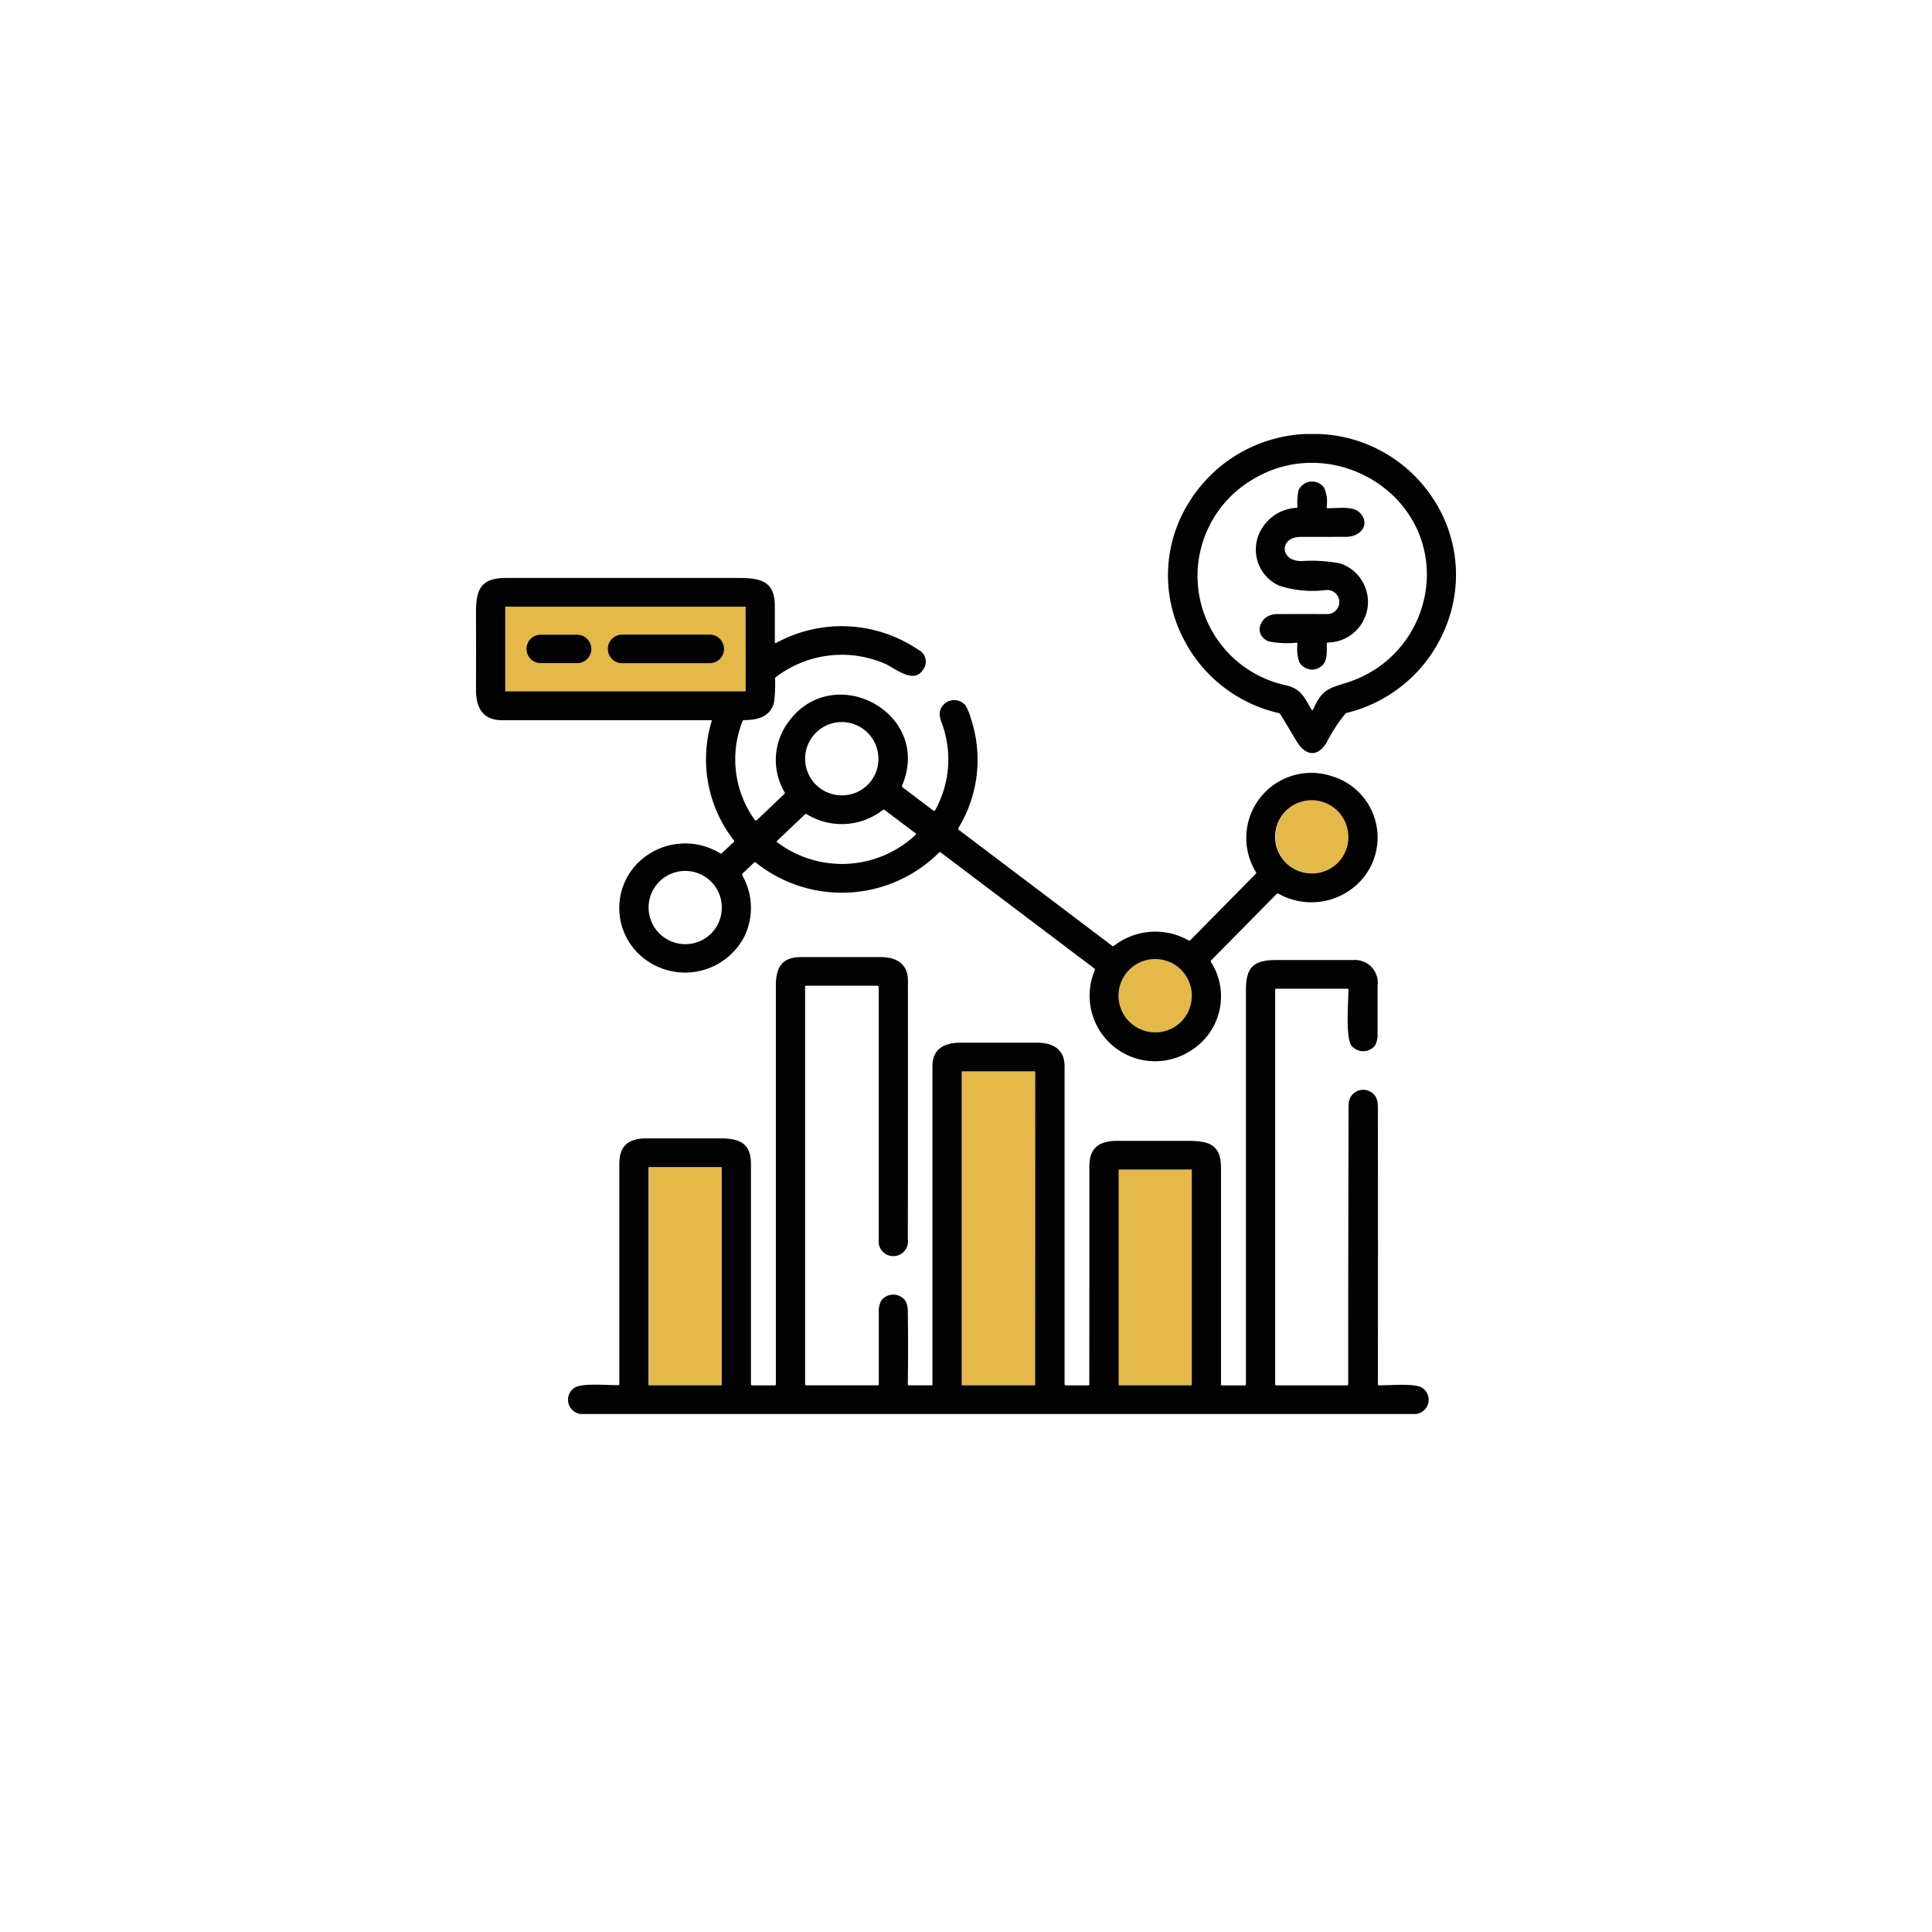 <svg xmlns="http://www.w3.org/2000/svg" width="138" height="138" viewBox="0 0 138 138">
    <defs>
        <filter id="paxfau98ra" x="0" y="0" width="138" height="138" filterUnits="userSpaceOnUse">
            <feOffset dy="3"/>
            <feGaussianBlur stdDeviation="3" result="blur"/>
            <feFlood flood-opacity=".161"/>
            <feComposite operator="in" in2="blur"/>
            <feComposite in="SourceGraphic"/>
        </filter>
    </defs>
    <g data-name="组 19472">
        <g style="filter:url(#paxfau98ra)">
            <circle data-name="椭圆 665" cx="60" cy="60" r="60" transform="translate(9 6)" style="fill:#fff"/>
        </g>
        <g data-name="组 19443">
            <path data-name="路径 16534" d="M62.35 28.771a2.622 2.622 0 1 1-2.622-2.622 2.622 2.622 0 0 1 2.622 2.622" transform="translate(34 31)" style="fill:#e4b849"/>
            <path data-name="路径 16535" d="M51.137 40.121a2.622 2.622 0 1 1-2.622-2.621 2.622 2.622 0 0 1 2.622 2.622" transform="translate(34 31)" style="fill:#e4b849"/>
            <path data-name="矩形 10553" transform="translate(46.367 83.363)" style="fill:#e4b849" d="M0 0h5.346v15.588H0z"/>
            <path data-name="矩形 10554" transform="translate(79.842 83.363)" style="fill:#e4b849" d="M0 0h5.346v15.588H0z"/>
            <path data-name="矩形 10555" transform="translate(68.646 76.527)" style="fill:#e4b849" d="M0 0h5.346v22.424H0z"/>
            <path data-name="矩形 10556" transform="translate(36.09 43.338)" style="fill:#e4b849" d="M0 0h17.172v6.049H0z"/>
            <path data-name="路径 16536" d="M59.215 0h1.01a10.189 10.189 0 0 1 8.03 4.454 9.866 9.866 0 0 1 .978 9.414 10.221 10.221 0 0 1-7.1 6.069 11.248 11.248 0 0 0-1.374 2.1c-.691 1.136-1.559.9-2.165-.12l-1.134-1.9a.17.17 0 0 0-.1-.078 10.177 10.177 0 0 1-7.011-5.692 9.812 9.812 0 0 1 .658-9.49A10.3 10.3 0 0 1 59.215 0m.577 19.681c.621-1.393 1.045-1.5 2.443-1.933a8.111 8.111 0 0 0 5.684-7.633c.047-6.311-7.148-10.19-12.553-6.8a7.991 7.991 0 0 0 2.5 14.637c1.109.272 1.3.879 1.818 1.739a.063.063 0 0 0 .087.021.072.072 0 0 0 .024-.028z" transform="translate(34 31)" style="fill:#020202"/>
            <path data-name="路径 16537" d="M60.84 5.3c.843.011 1.869-.19 2.347.383.708.848-.072 1.661-1.023 1.663l-3.289.005c-1.453 0-1.514 1.683.035 1.728a11.231 11.231 0 0 1 2.8.159 2.9 2.9 0 0 1-.86 5.657.074.074 0 0 0-.079.068.033.033 0 0 0 0 .014c0 .659.057 1.292-.425 1.641a1.045 1.045 0 0 1-1.464-.211.948.948 0 0 1-.078-.12 3.016 3.016 0 0 1-.128-1.3.071.071 0 0 0-.063-.078H58.6a6.679 6.679 0 0 1-1.995-.1c-1.128-.48-.625-1.941.606-1.946q1.815-.008 3.63 0a.861.861 0 1 0-.111-1.718.753.753 0 0 0-.083.009 7.675 7.675 0 0 1-3.3-.329 2.832 2.832 0 0 1-1.477-3.53 3.088 3.088 0 0 1 2.748-2.023.076.076 0 0 0 .062-.072 4.044 4.044 0 0 1 .07-1.172 1.059 1.059 0 0 1 1.833-.185 2.471 2.471 0 0 1 .173 1.382.073.073 0 0 0 .065.08h.019" transform="translate(34 31)" style="fill:#020202"/>
            <path data-name="路径 16538" d="M21.434 14.928a9.744 9.744 0 0 1 10.141.472.945.945 0 0 1 .34 1.46c-.7 1.058-2.038-.2-2.806-.494a7.745 7.745 0 0 0-7.687 1 .142.142 0 0 0-.063.115 9.388 9.388 0 0 1-.075 1.709c-.283 1.038-1.177 1.232-2.152 1.25a.092.092 0 0 0-.091.063 7.4 7.4 0 0 0 .862 7.046.1.1 0 0 0 .132.051.094.094 0 0 0 .041-.033l1.952-1.857a.084.084 0 0 0 .02-.108 4.556 4.556 0 0 1 .124-4.83c3.157-4.746 10.5-.915 8.259 4.346a.085.085 0 0 0 .031.111l2.207 1.671a.085.085 0 0 0 .069.015.082.082 0 0 0 .056-.042 7.463 7.463 0 0 0 .475-6.233 1.732 1.732 0 0 1-.145-.771 1.049 1.049 0 0 1 1.844-.476 3.349 3.349 0 0 1 .366.886 9.338 9.338 0 0 1-.879 7.867.1.1 0 0 0 .025.126l10.979 8.3a.077.077 0 0 0 .091 0 4.824 4.824 0 0 1 5.359-.394.087.087 0 0 0 .111-.018l4.674-4.74a.1.1 0 0 0 .017-.129 4.647 4.647 0 0 1 5.444-6.841 4.566 4.566 0 0 1 1.814 7.69 4.8 4.8 0 0 1-5.653.693.1.1 0 0 0-.127.022L52.5 37.609a.074.074 0 0 0-.011.092 4.559 4.559 0 0 1-1.34 6.285A4.678 4.678 0 0 1 44.2 38.3a.1.1 0 0 0-.033-.124L33.208 29.9a.112.112 0 0 0-.145.008 9.838 9.838 0 0 1-13.082.7.084.084 0 0 0-.11 0l-.8.756a.161.161 0 0 0-.033.194 4.662 4.662 0 0 1 .093 4.406 4.767 4.767 0 0 1-6.458 1.936 4.64 4.64 0 0 1-.236-.136 4.564 4.564 0 0 1-.953-7.045 4.787 4.787 0 0 1 5.957-.766.09.09 0 0 0 .114-.012l.865-.8a.077.077 0 0 0 .013-.1 9.41 9.41 0 0 1-1.6-8.533c.011-.044-.006-.066-.052-.066H1.847C.447 20.439 0 19.5 0 18.277q.006-2.8 0-5.6c0-1.638.412-2.391 2.136-2.393h16.7c1.626 0 2.509.313 2.51 2.023v2.568a.058.058 0 0 0 .028.049.056.056 0 0 0 .056 0m-2.173-2.554a.036.036 0 0 0-.036-.036H2.126a.036.036 0 0 0-.036.036v5.977a.036.036 0 0 0 .036.036h17.1a.036.036 0 0 0 .036-.036zm9.485 10.872a2.617 2.617 0 1 0-2.666 2.568h.05a2.592 2.592 0 0 0 2.616-2.568m33.567 5.581a2.615 2.615 0 1 0-2.664 2.566h.055a2.591 2.591 0 0 0 2.615-2.566m-33.257-1.965a4.788 4.788 0 0 1-5.445.294.084.084 0 0 0-.11.012l-2 1.9a.051.051 0 0 0-.017.071.043.043 0 0 0 .023.021 7.685 7.685 0 0 0 9.91-.544.048.048 0 0 0 .016-.039.051.051 0 0 0-.02-.038l-2.222-1.677a.1.1 0 0 0-.135 0m-11.5 7.01a2.615 2.615 0 1 0-2.66 2.57h.041a2.591 2.591 0 0 0 2.615-2.566zm33.571 6.3a2.617 2.617 0 1 0-2.664 2.57h.044a2.592 2.592 0 0 0 2.616-2.568z" transform="translate(34 31)" style="fill:#020202"/>
            <path data-name="路径 16539" d="M4.655 14.338h2.534a1.015 1.015 0 1 1 0 2.029H4.655a1.015 1.015 0 1 1 0-2.029" transform="translate(34 31)" style="fill:#020202"/>
            <path data-name="路径 16540" d="M10.437 14.33h6.257a1.02 1.02 0 0 1 0 2.04h-6.257a1.02 1.02 0 0 1 0-2.04" transform="translate(34 31)" style="fill:#020202"/>
            <path data-name="路径 16541" d="M67.139 70H7.481a1.022 1.022 0 0 1-.422-1.886c.58-.342 2.374-.161 3.1-.172a.07.07 0 0 0 .078-.061.054.054 0 0 0 0-.018V52.139c0-1.3.652-1.825 1.934-1.827h5.25c1.417 0 2.218.35 2.218 1.825v15.717a.085.085 0 0 0 .067.1.092.092 0 0 0 .033 0h1.594a.075.075 0 0 0 .085-.062.067.067 0 0 0 0-.02V39.4c0-1.289.428-2.036 1.8-2.037h5.677c1.128 0 1.956.469 1.957 1.683q.008 9.242-.006 18.483a1.049 1.049 0 1 1-2.078.292 1.068 1.068 0 0 1 0-.265V39.54a.118.118 0 0 0-.1-.132.116.116 0 0 0-.032 0h-5.057a.063.063 0 0 0-.072.07v28.407a.069.069 0 0 0 .07.068H28.7a.07.07 0 0 0 .071-.069v-5.117a1.693 1.693 0 0 1 .176-.871 1.077 1.077 0 0 1 1.511-.2 1.093 1.093 0 0 1 .2.2 1.5 1.5 0 0 1 .187.808q.034 2.582 0 5.165a.074.074 0 0 0 .063.083h1.622a.063.063 0 0 0 .072-.07V45.154c0-1.254.878-1.679 2.03-1.676h5.45c1.121 0 1.959.468 1.959 1.676v22.7a.091.091 0 0 0 .081.1h1.619a.065.065 0 0 0 .065-.064q.01-7.8.006-15.6c0-1.314.724-1.8 1.988-1.8h5.047c1.588 0 2.37.309 2.368 1.959V67.86a.085.085 0 0 0 .069.1.081.081 0 0 0 .031 0h1.594a.075.075 0 0 0 .085-.061.074.074 0 0 0 0-.021V39.722c0-1.658.557-2.149 2.19-2.148h5.507a1.625 1.625 0 0 1 1.72 1.524 1.661 1.661 0 0 1-.014.331v3.406a1.553 1.553 0 0 1-.185.85 1.084 1.084 0 0 1-1.7-.021c-.4-.621-.206-3.142-.189-3.959a.071.071 0 0 0-.059-.081h-5.111a.07.07 0 0 0-.07.068v28.164a.091.091 0 0 0 .081.1H62.2a.1.1 0 0 0 .1-.1q0-9.95.025-19.585c0-.142 0-.285.011-.428a1.037 1.037 0 0 1 2.058-.142 9.875 9.875 0 0 1 .026.988q.014 9.591 0 19.183a.07.07 0 0 0 .061.078h.019c.71.014 2.487-.16 3.049.157a1.022 1.022 0 0 1-.41 1.893M39.948 45.563a.036.036 0 0 0-.036-.036h-5.186a.036.036 0 0 0-.036.036v22.351a.036.036 0 0 0 .036.036h5.181a.036.036 0 0 0 .036-.036zM17.555 52.4a.038.038 0 0 0-.037-.037h-5.15a.038.038 0 0 0-.038.036v15.515a.038.038 0 0 0 .037.037h5.15a.038.038 0 0 0 .038-.036zm33.573.172a.038.038 0 0 0-.037-.037H45.94a.038.038 0 0 0-.038.036v15.343a.038.038 0 0 0 .037.037h5.15a.038.038 0 0 0 .038-.036z" transform="translate(34 31)" style="fill:#020202"/>
        </g>
    </g>
</svg>
